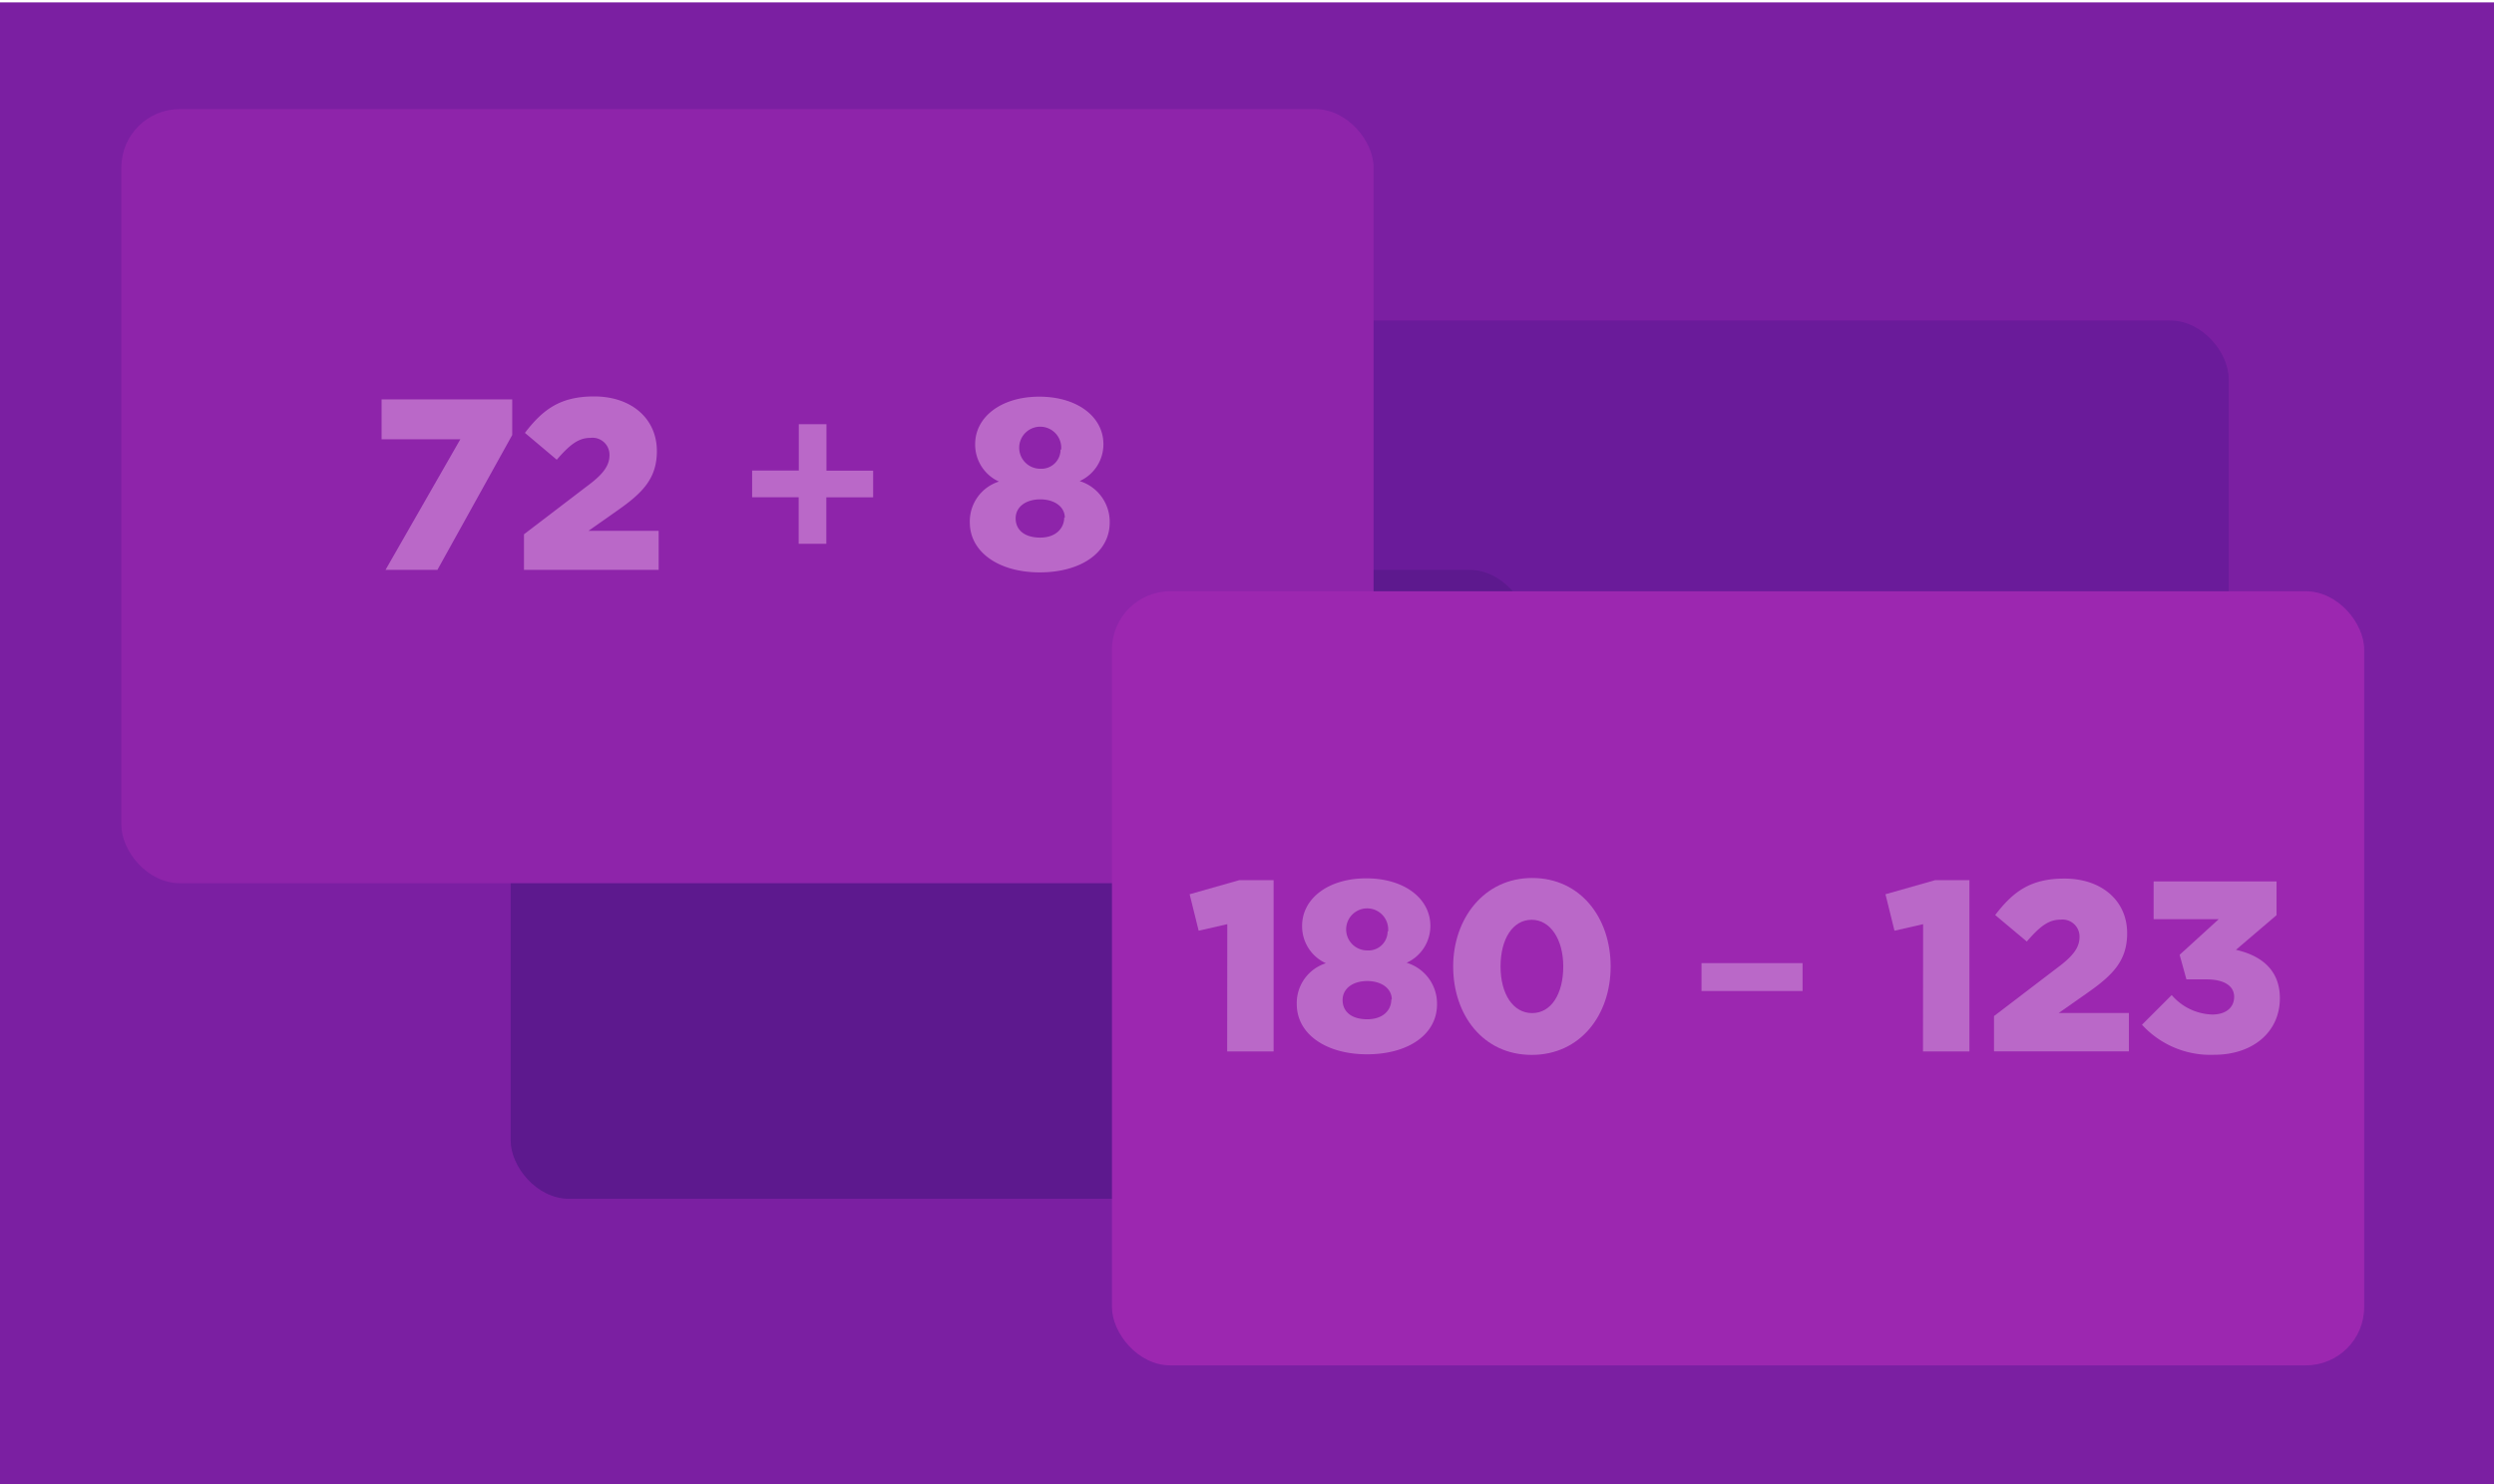 <?xml version="1.0" encoding="UTF-8"?> <svg xmlns="http://www.w3.org/2000/svg" xmlns:xlink="http://www.w3.org/1999/xlink" id="Layer_1" data-name="Layer 1" viewBox="0 0 210 125"> <defs> <style>.cls-1{fill:none}.cls-7{fill:#ba68c8}</style> <clipPath id="clip-path"> <rect class="cls-1" x="-14.63" y="-749.58" width="632" height="120"></rect> </clipPath> <clipPath id="clip-path-3"> <rect class="cls-1" x="497" y="21" width="115" height="88"></rect> </clipPath> <clipPath id="clip-path-4"> <rect class="cls-1" x="497" y="109" width="115" height="32"></rect> </clipPath> <clipPath id="clip-path-5"> <rect class="cls-1" x="497" y="141" width="115" height="32"></rect> </clipPath> <clipPath id="clip-path-6"> <rect class="cls-1" x="497" y="173" width="115" height="32"></rect> </clipPath> <clipPath id="clip-path-7"> <rect class="cls-1" x="497" y="205" width="115" height="32"></rect> </clipPath> <clipPath id="clip-path-8"> <rect class="cls-1" x="497" y="237" width="115" height="32"></rect> </clipPath> <clipPath id="clip-path-9"> <rect class="cls-1" x="497" y="269" width="115" height="32"></rect> </clipPath> <clipPath id="clip-path-10"> <rect class="cls-1" x="497" y="301" width="115" height="32"></rect> </clipPath> <clipPath id="clip-path-11"> <rect class="cls-1" x="497" y="333" width="115" height="32"></rect> </clipPath> <clipPath id="clip-path-12"> <rect class="cls-1" x="497" y="365" width="115" height="32"></rect> </clipPath> <clipPath id="clip-path-13"> <rect class="cls-1" x="497" y="397" width="115" height="32"></rect> </clipPath> <clipPath id="clip-path-14"> <rect class="cls-1" x="497" y="429" width="115" height="32"></rect> </clipPath> <clipPath id="clip-path-15"> <rect class="cls-1" x="497" y="461" width="115" height="32"></rect> </clipPath> <clipPath id="clip-path-16"> <rect class="cls-1" x="497" y="493" width="115" height="32"></rect> </clipPath> <clipPath id="clip-path-17"> <rect class="cls-1" x="497" y="525" width="115" height="32"></rect> </clipPath> </defs> <title>Artboard 43</title> <rect y="0.2" width="210" height="125" style="fill:#7b1fa2"></rect> <g id="_Rectangle_" data-name="&lt;Rectangle&gt;"> <rect x="109.4" y="27" width="78.26" height="48.4" rx="4.91" ry="4.91" style="fill:#6a1b9a"></rect> </g> <g id="_Rectangle_2" data-name="&lt;Rectangle&gt;"> <rect x="43" y="48" width="85.66" height="52.97" rx="4.91" ry="4.91" style="fill:#5d198e"></rect> </g> <g id="_Rectangle_3" data-name="&lt;Rectangle&gt;"> <rect x="10.22" y="9.19" width="105.44" height="65.2" rx="4.91" ry="4.91" style="fill:#8e24aa"></rect> </g> <path class="cls-7" d="M38.76 37h-6.63v-3.36h11v3L36.83 48h-4.37z"></path> <path class="cls-7" d="M44.12 45l5.36-4.09c1.35-1 1.84-1.72 1.84-2.58a1.43 1.43 0 0 0-1.6-1.45c-1 0-1.72.55-2.84 1.84l-2.68-2.26c1.53-2 3-3.07 5.83-3.07 3.13 0 5.28 1.86 5.28 4.6 0 2.29-1.17 3.5-3.31 5l-2.45 1.72h5.91V48H44.12z"></path> <path class="cls-7" d="M67.25 41.88h-3.92v-2.25h3.93v-3.9h2.33v3.91h3.93v2.25h-3.94v3.91h-2.33z"></path> <path class="cls-7" d="M81.66 44a3.52 3.52 0 0 1 2.45-3.44 3.42 3.42 0 0 1-2-3.15c0-2.29 2.19-4 5.4-4s5.4 1.7 5.4 4a3.4 3.4 0 0 1-2 3.11A3.59 3.59 0 0 1 93.44 44c0 2.56-2.45 4.21-5.89 4.21s-5.89-1.7-5.89-4.21zm8-.39c0-.92-.86-1.55-2.07-1.55s-2.07.63-2.07 1.6.74 1.62 2.07 1.62 2.02-.8 2.02-1.7zm-.31-5.73a1.77 1.77 0 1 0-1.76 1.6 1.61 1.61 0 0 0 1.71-1.63z"></path> <g id="_Rectangle_4" data-name="&lt;Rectangle&gt;"> <rect x="93.63" y="49.8" width="105.44" height="65.2" rx="4.91" ry="4.91" style="fill:#9c27b0"></rect> </g> <path class="cls-7" d="M103.34 77.84l-2.41.55-.76-3.07 4.19-1.19h2.88v14.43h-3.91z"></path> <path class="cls-7" d="M109.19 84.57a3.52 3.52 0 0 1 2.45-3.44 3.42 3.42 0 0 1-2-3.15c0-2.29 2.19-4 5.4-4s5.4 1.7 5.4 4a3.4 3.4 0 0 1-2 3.11 3.59 3.59 0 0 1 2.56 3.5c0 2.56-2.45 4.21-5.89 4.21s-5.92-1.69-5.92-4.23zm8-.39c0-.92-.86-1.55-2.07-1.55s-2.07.63-2.07 1.6.74 1.62 2.07 1.62 2.03-.76 2.03-1.66zm-.31-5.73a1.77 1.77 0 1 0-1.76 1.6 1.61 1.61 0 0 0 1.72-1.59z"></path> <path class="cls-7" d="M122.36 81.4c0-4 2.58-7.45 6.65-7.45s6.61 3.35 6.61 7.45-2.56 7.45-6.65 7.45-6.61-3.36-6.61-7.45zm9.27 0c0-2.27-1.08-3.93-2.66-3.93s-2.62 1.6-2.62 3.93 1.06 3.93 2.66 3.93 2.62-1.61 2.62-3.93z"></path> <path class="cls-7" d="M143.27 81.12h8.51v2.35h-8.51z"></path> <path class="cls-7" d="M161.93 77.84l-2.41.55-.76-3.07 4.19-1.19h2.88v14.43h-3.91z"></path> <path class="cls-7" d="M167.9 85.58l5.36-4.09c1.35-1 1.84-1.72 1.84-2.58a1.43 1.43 0 0 0-1.6-1.45c-1 0-1.72.55-2.84 1.84L168 77.07c1.53-2 3-3.07 5.83-3.07 3.13 0 5.28 1.86 5.28 4.6 0 2.29-1.17 3.5-3.31 5l-2.45 1.72h5.91v3.23H167.9z"></path> <path class="cls-7" d="M180.36 86.31l2.5-2.5a4.69 4.69 0 0 0 3.42 1.64c1.12 0 1.84-.57 1.84-1.49s-.84-1.47-2.33-1.47h-1.69l-.57-2.07 3.29-3h-5.48v-3.18h10.35v2.84L188.27 80c2 .45 3.7 1.6 3.7 4.07 0 2.9-2.33 4.77-5.52 4.77a7.8 7.8 0 0 1-6.09-2.53z"></path> </svg> 
